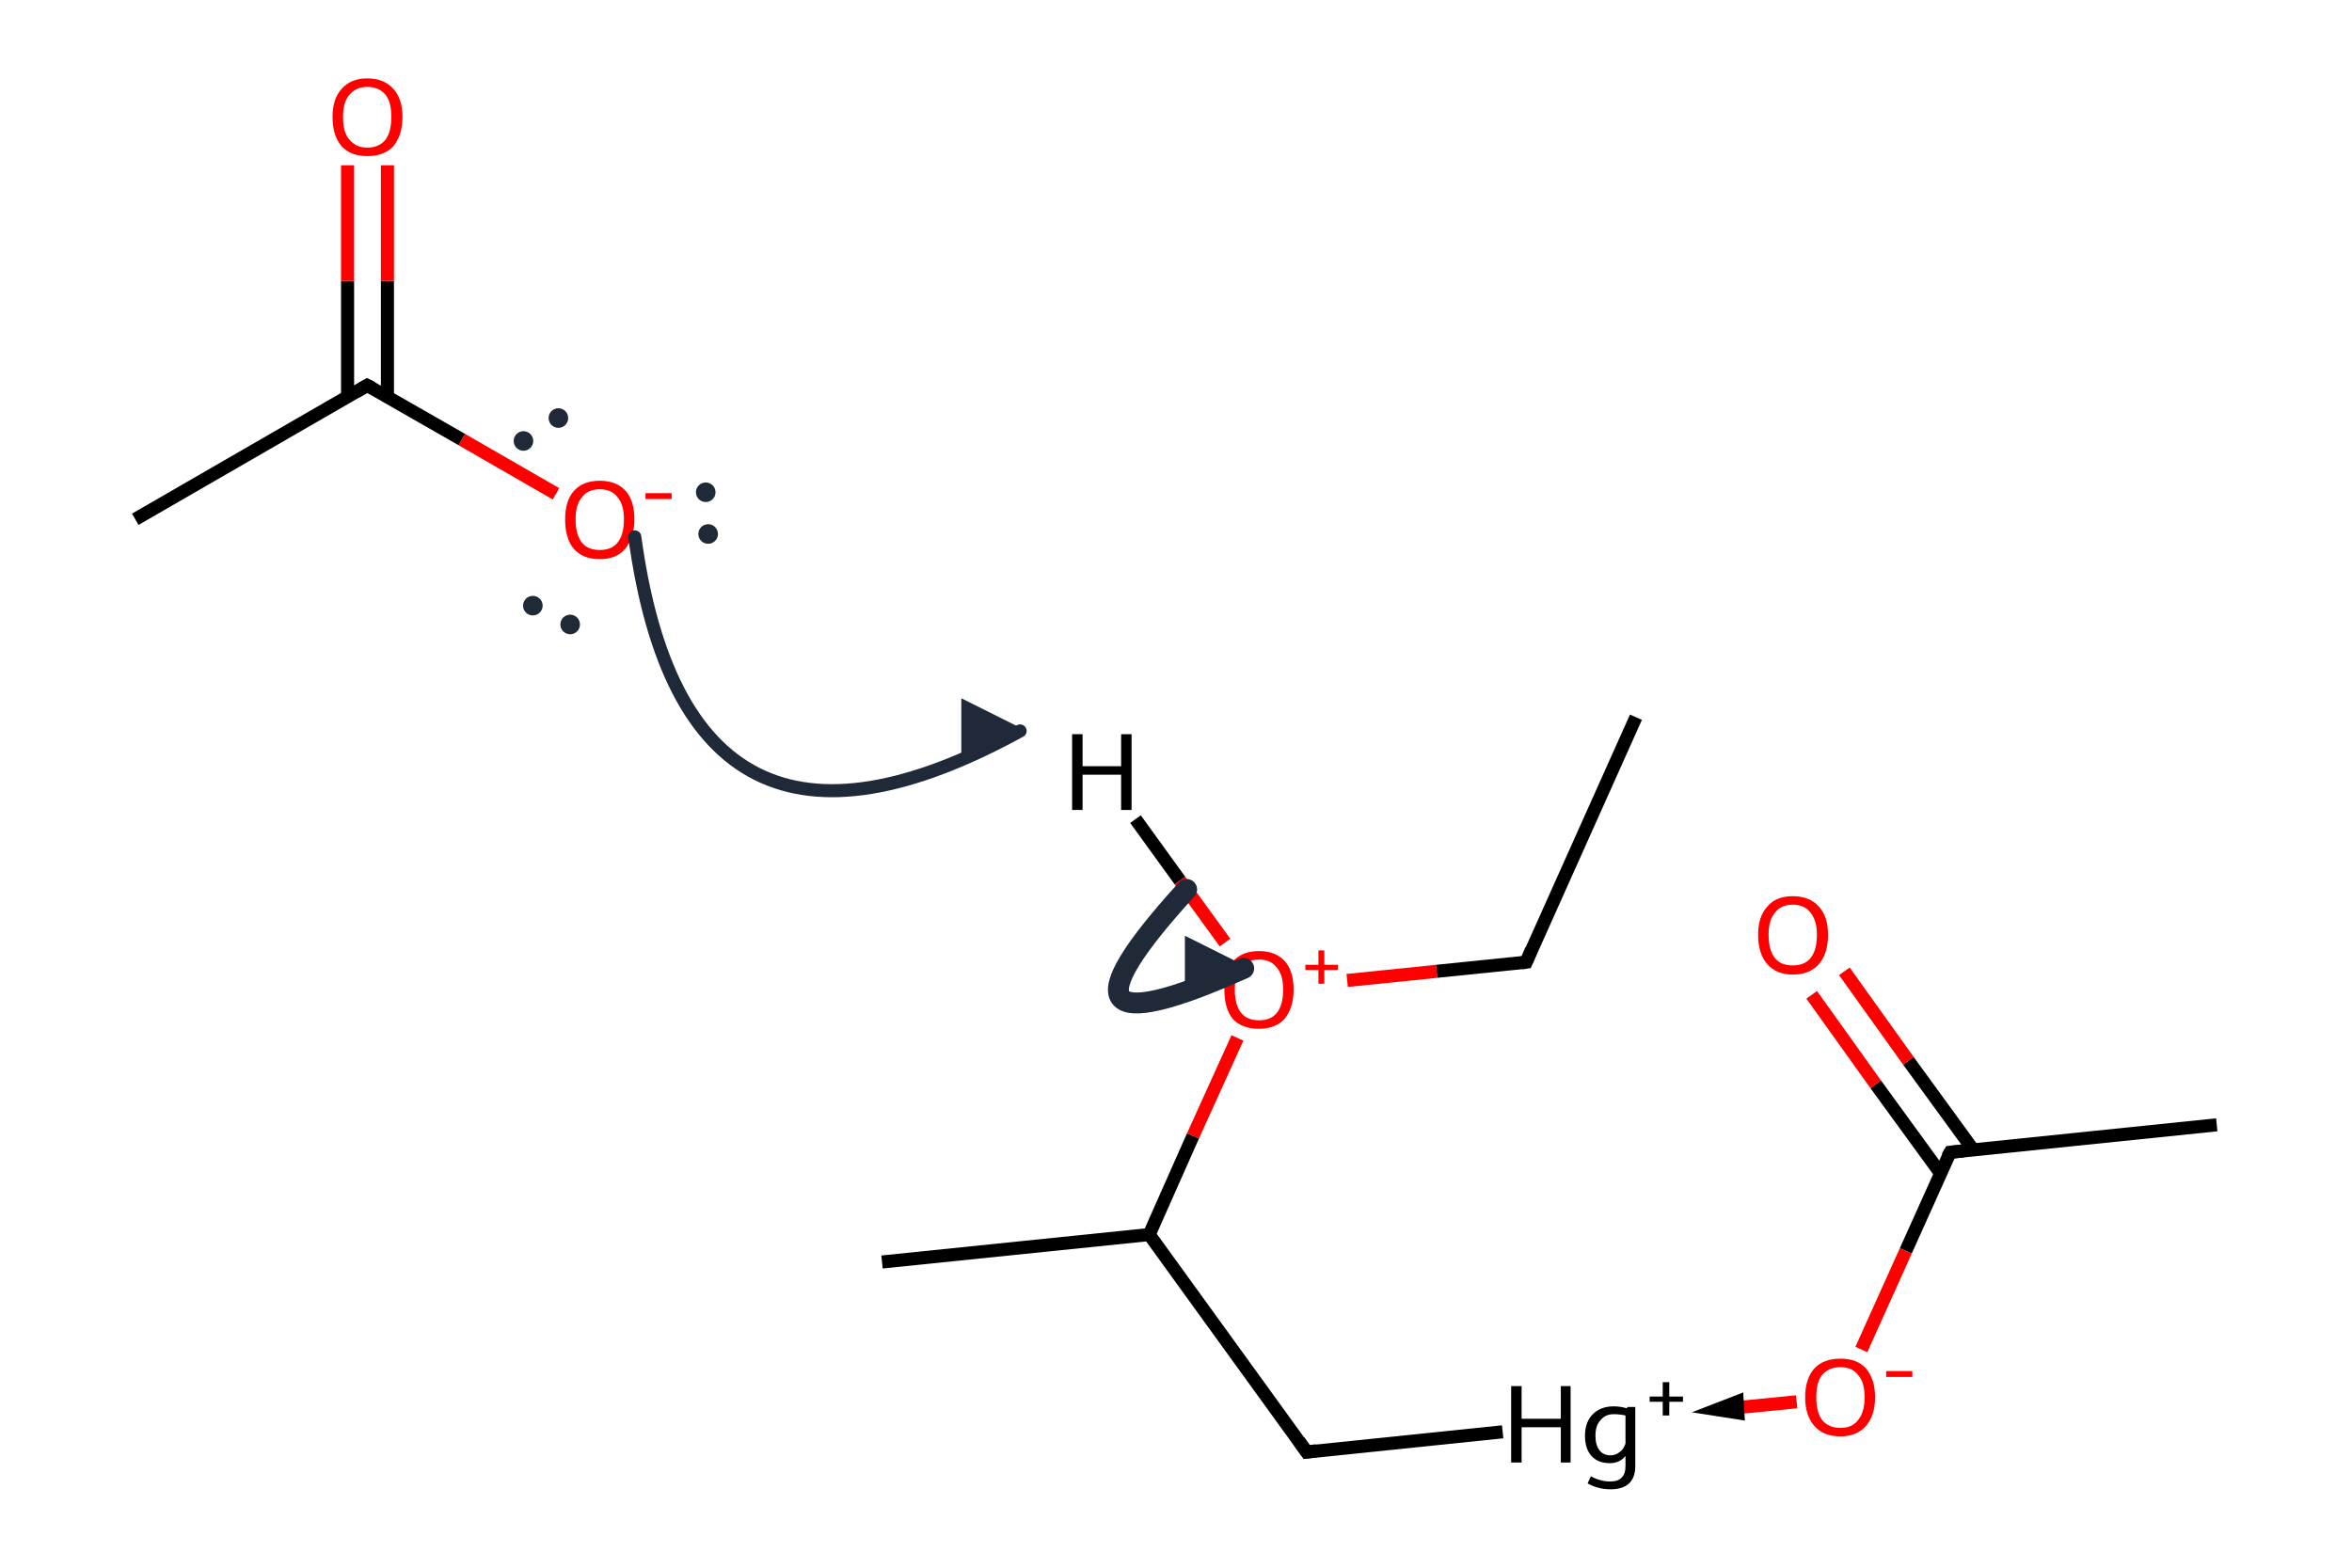 <?xml version='1.0' encoding='iso-8859-1'?>
<svg version='1.1' baseProfile='full'
              xmlns='http://www.w3.org/2000/svg'
                      xmlns:rdkit='http://www.rdkit.org/xml'
                      xmlns:xlink='http://www.w3.org/1999/xlink'
                  xml:space='preserve'
width='360px' height='240px' viewBox='0 0 360 240'>
<!-- END OF HEADER -->
<path class='bond-0 atom-0 atom-1' d='M 135.0,193.2 L 175.9,189.0' style='fill:none;fill-rule:evenodd;stroke:#000000;stroke-width:2.0px;stroke-linecap:butt;stroke-linejoin:miter;stroke-opacity:1' />
<path class='bond-1 atom-1 atom-2' d='M 175.9,189.0 L 200.0,222.3' style='fill:none;fill-rule:evenodd;stroke:#000000;stroke-width:2.0px;stroke-linecap:butt;stroke-linejoin:miter;stroke-opacity:1' />
<path class='bond-2 atom-2 atom-3' d='M 200.0,222.3 L 230.0,219.2' style='fill:none;fill-rule:evenodd;stroke:#000000;stroke-width:2.0px;stroke-linecap:butt;stroke-linejoin:miter;stroke-opacity:1' />
<path class='bond-3 atom-6 atom-3' d='M 275.0,214.6 L 266.9,215.4' style='fill:none;fill-rule:evenodd;stroke:#FF0000;stroke-width:2.0px;stroke-linecap:butt;stroke-linejoin:miter;stroke-opacity:1' />
<path class='bond-3 atom-6 atom-3' d='M 266.9,215.4 L 262.8,215.8' style='fill:none;fill-rule:evenodd;stroke:#000000;stroke-width:2.0px;stroke-linecap:butt;stroke-linejoin:miter;stroke-opacity:1' />
<path class='bond-3 atom-6 atom-3' d='M 265.9,214.6 L 262.8,215.8 L 266.0,216.3 Z' style='fill:#000000;fill-rule:evenodd;fill-opacity:1;stroke:#000000;stroke-width:2.0px;stroke-linecap:butt;stroke-linejoin:miter;stroke-miterlimit:10;stroke-opacity:1;' />
<path class='bond-4 atom-4 atom-6' d='M 298.5,176.4 L 291.7,191.5' style='fill:none;fill-rule:evenodd;stroke:#000000;stroke-width:2.0px;stroke-linecap:butt;stroke-linejoin:miter;stroke-opacity:1' />
<path class='bond-4 atom-4 atom-6' d='M 291.7,191.5 L 284.9,206.6' style='fill:none;fill-rule:evenodd;stroke:#FF0000;stroke-width:2.0px;stroke-linecap:butt;stroke-linejoin:miter;stroke-opacity:1' />
<path class='bond-5 atom-4 atom-5' d='M 302.0,176.0 L 292.1,162.4' style='fill:none;fill-rule:evenodd;stroke:#000000;stroke-width:2.0px;stroke-linecap:butt;stroke-linejoin:miter;stroke-opacity:1' />
<path class='bond-5 atom-4 atom-5' d='M 292.1,162.4 L 282.3,148.7' style='fill:none;fill-rule:evenodd;stroke:#FF0000;stroke-width:2.0px;stroke-linecap:butt;stroke-linejoin:miter;stroke-opacity:1' />
<path class='bond-5 atom-4 atom-5' d='M 297.0,179.6 L 287.1,166.0' style='fill:none;fill-rule:evenodd;stroke:#000000;stroke-width:2.0px;stroke-linecap:butt;stroke-linejoin:miter;stroke-opacity:1' />
<path class='bond-5 atom-4 atom-5' d='M 287.1,166.0 L 277.3,152.3' style='fill:none;fill-rule:evenodd;stroke:#FF0000;stroke-width:2.0px;stroke-linecap:butt;stroke-linejoin:miter;stroke-opacity:1' />
<path class='bond-6 atom-4 atom-7' d='M 298.5,176.4 L 339.3,172.2' style='fill:none;fill-rule:evenodd;stroke:#000000;stroke-width:2.0px;stroke-linecap:butt;stroke-linejoin:miter;stroke-opacity:1' />
<path class='bond-7 atom-1 atom-8' d='M 175.9,189.0 L 182.6,173.9' style='fill:none;fill-rule:evenodd;stroke:#000000;stroke-width:2.0px;stroke-linecap:butt;stroke-linejoin:miter;stroke-opacity:1' />
<path class='bond-7 atom-1 atom-8' d='M 182.6,173.9 L 189.4,158.9' style='fill:none;fill-rule:evenodd;stroke:#FF0000;stroke-width:2.0px;stroke-linecap:butt;stroke-linejoin:miter;stroke-opacity:1' />
<path class='bond-8 atom-8 atom-9' d='M 206.2,150.1 L 219.9,148.7' style='fill:none;fill-rule:evenodd;stroke:#FF0000;stroke-width:2.0px;stroke-linecap:butt;stroke-linejoin:miter;stroke-opacity:1' />
<path class='bond-8 atom-8 atom-9' d='M 219.9,148.7 L 233.6,147.3' style='fill:none;fill-rule:evenodd;stroke:#000000;stroke-width:2.0px;stroke-linecap:butt;stroke-linejoin:miter;stroke-opacity:1' />
<path class='bond-9 atom-9 atom-10' d='M 233.6,147.3 L 250.4,109.8' style='fill:none;fill-rule:evenodd;stroke:#000000;stroke-width:2.0px;stroke-linecap:butt;stroke-linejoin:miter;stroke-opacity:1' />
<path class='bond-10 atom-8 atom-11' d='M 187.5,144.3 L 180.6,134.8' style='fill:none;fill-rule:evenodd;stroke:#FF0000;stroke-width:2.0px;stroke-linecap:butt;stroke-linejoin:miter;stroke-opacity:1' />
<path class='bond-10 atom-8 atom-11' d='M 180.6,134.8 L 173.8,125.4' style='fill:none;fill-rule:evenodd;stroke:#000000;stroke-width:2.0px;stroke-linecap:butt;stroke-linejoin:miter;stroke-opacity:1' />
<path class='bond-11 atom-12 atom-13' d='M 20.7,79.5 L 56.2,59.0' style='fill:none;fill-rule:evenodd;stroke:#000000;stroke-width:2.0px;stroke-linecap:butt;stroke-linejoin:miter;stroke-opacity:1' />
<path class='bond-12 atom-13 atom-14' d='M 59.3,60.7 L 59.3,43.0' style='fill:none;fill-rule:evenodd;stroke:#000000;stroke-width:2.0px;stroke-linecap:butt;stroke-linejoin:miter;stroke-opacity:1' />
<path class='bond-12 atom-13 atom-14' d='M 59.3,43.0 L 59.3,25.3' style='fill:none;fill-rule:evenodd;stroke:#FF0000;stroke-width:2.0px;stroke-linecap:butt;stroke-linejoin:miter;stroke-opacity:1' />
<path class='bond-12 atom-13 atom-14' d='M 53.2,60.7 L 53.2,43.0' style='fill:none;fill-rule:evenodd;stroke:#000000;stroke-width:2.0px;stroke-linecap:butt;stroke-linejoin:miter;stroke-opacity:1' />
<path class='bond-12 atom-13 atom-14' d='M 53.2,43.0 L 53.2,25.3' style='fill:none;fill-rule:evenodd;stroke:#FF0000;stroke-width:2.0px;stroke-linecap:butt;stroke-linejoin:miter;stroke-opacity:1' />
<path class='bond-13 atom-13 atom-15' d='M 56.2,59.0 L 70.7,67.3' style='fill:none;fill-rule:evenodd;stroke:#000000;stroke-width:2.0px;stroke-linecap:butt;stroke-linejoin:miter;stroke-opacity:1' />
<path class='bond-13 atom-13 atom-15' d='M 70.7,67.3 L 85.1,75.6' style='fill:none;fill-rule:evenodd;stroke:#FF0000;stroke-width:2.0px;stroke-linecap:butt;stroke-linejoin:miter;stroke-opacity:1' />
<path d='M 198.8,220.6 L 200.0,222.3 L 201.5,222.1' style='fill:none;stroke:#000000;stroke-width:2.0px;stroke-linecap:butt;stroke-linejoin:miter;stroke-miterlimit:10;stroke-opacity:1;' />
<path d='M 298.1,177.1 L 298.5,176.4 L 300.5,176.2' style='fill:none;stroke:#000000;stroke-width:2.0px;stroke-linecap:butt;stroke-linejoin:miter;stroke-miterlimit:10;stroke-opacity:1;' />
<path d='M 232.9,147.4 L 233.6,147.3 L 234.4,145.4' style='fill:none;stroke:#000000;stroke-width:2.0px;stroke-linecap:butt;stroke-linejoin:miter;stroke-miterlimit:10;stroke-opacity:1;' />
<path d='M 54.5,60.0 L 56.2,59.0 L 57.0,59.4' style='fill:none;stroke:#000000;stroke-width:2.0px;stroke-linecap:butt;stroke-linejoin:miter;stroke-miterlimit:10;stroke-opacity:1;' />
<path class='atom-3' d='M 231.3 212.2
L 232.9 212.2
L 232.9 217.2
L 238.9 217.2
L 238.9 212.2
L 240.4 212.2
L 240.4 223.9
L 238.9 223.9
L 238.9 218.5
L 232.9 218.5
L 232.9 223.9
L 231.3 223.9
L 231.3 212.2
' fill='#000000'/>
<path class='atom-3' d='M 250.3 215.4
L 250.3 224.4
Q 250.3 228.0, 246.5 228.0
Q 244.6 228.0, 243.0 227.1
L 243.5 226.0
Q 244.4 226.5, 245.0 226.6
Q 245.6 226.8, 246.5 226.8
Q 247.7 226.8, 248.2 226.2
Q 248.8 225.7, 248.8 224.4
L 248.8 222.9
Q 247.9 224.0, 246.4 224.0
Q 244.6 224.0, 243.6 222.9
Q 242.6 221.8, 242.6 219.8
Q 242.6 217.7, 243.8 216.5
Q 245.0 215.3, 247.0 215.3
Q 248.0 215.3, 249.0 215.6
L 249.1 215.4
L 250.3 215.4
M 246.5 222.8
Q 247.3 222.8, 247.9 222.3
Q 248.5 221.9, 248.8 221.0
L 248.8 216.7
Q 247.9 216.5, 247.0 216.5
Q 245.7 216.5, 245.0 217.4
Q 244.2 218.2, 244.2 219.8
Q 244.2 221.2, 244.8 222.0
Q 245.4 222.8, 246.5 222.8
' fill='#000000'/>
<path class='atom-3' d='M 252.5 213.8
L 254.5 213.8
L 254.5 211.6
L 255.5 211.6
L 255.5 213.8
L 257.6 213.8
L 257.6 214.6
L 255.5 214.6
L 255.5 216.7
L 254.5 216.7
L 254.5 214.6
L 252.5 214.6
L 252.5 213.8
' fill='#000000'/>
<path class='atom-5' d='M 269.1 143.1
Q 269.1 140.3, 270.5 138.8
Q 271.8 137.2, 274.4 137.2
Q 277.0 137.2, 278.4 138.8
Q 279.8 140.3, 279.8 143.1
Q 279.8 146.0, 278.4 147.6
Q 277.0 149.2, 274.4 149.2
Q 271.9 149.2, 270.5 147.6
Q 269.1 146.0, 269.1 143.1
M 274.4 147.8
Q 276.2 147.8, 277.1 146.7
Q 278.1 145.5, 278.1 143.1
Q 278.1 140.9, 277.1 139.7
Q 276.2 138.5, 274.4 138.5
Q 272.6 138.5, 271.7 139.7
Q 270.7 140.8, 270.7 143.1
Q 270.7 145.5, 271.7 146.7
Q 272.6 147.8, 274.4 147.8
' fill='#FF0000'/>
<path class='atom-6' d='M 276.3 213.9
Q 276.3 211.1, 277.7 209.5
Q 279.1 208.0, 281.7 208.0
Q 284.3 208.0, 285.6 209.5
Q 287.0 211.1, 287.0 213.9
Q 287.0 216.7, 285.6 218.3
Q 284.2 219.9, 281.7 219.9
Q 279.1 219.9, 277.7 218.3
Q 276.3 216.7, 276.3 213.9
M 281.7 218.6
Q 283.5 218.6, 284.4 217.4
Q 285.4 216.2, 285.4 213.9
Q 285.4 211.6, 284.4 210.5
Q 283.5 209.3, 281.7 209.3
Q 279.9 209.3, 278.9 210.5
Q 278.0 211.6, 278.0 213.9
Q 278.0 216.2, 278.9 217.4
Q 279.9 218.6, 281.7 218.6
' fill='#FF0000'/>
<path class='atom-6' d='M 288.7 209.9
L 292.7 209.9
L 292.7 210.8
L 288.7 210.8
L 288.7 209.9
' fill='#FF0000'/>
<path class='atom-8' d='M 187.4 151.5
Q 187.4 148.7, 188.7 147.2
Q 190.1 145.6, 192.7 145.6
Q 195.3 145.6, 196.7 147.2
Q 198.0 148.7, 198.0 151.5
Q 198.0 154.3, 196.6 156.0
Q 195.2 157.5, 192.7 157.5
Q 190.1 157.5, 188.7 156.0
Q 187.4 154.4, 187.4 151.5
M 192.7 156.2
Q 194.5 156.2, 195.4 155.1
Q 196.4 153.9, 196.4 151.5
Q 196.4 149.2, 195.4 148.1
Q 194.5 146.9, 192.7 146.9
Q 190.9 146.9, 190.0 148.1
Q 189.0 149.2, 189.0 151.5
Q 189.0 153.9, 190.0 155.1
Q 190.9 156.2, 192.7 156.2
' fill='#FF0000'/>
<path class='atom-8' d='M 199.8 147.7
L 201.8 147.7
L 201.8 145.5
L 202.7 145.5
L 202.7 147.7
L 204.8 147.7
L 204.8 148.5
L 202.7 148.5
L 202.7 150.6
L 201.8 150.6
L 201.8 148.5
L 199.8 148.5
L 199.8 147.7
' fill='#FF0000'/>
<path class='atom-11' d='M 164.1 112.4
L 165.7 112.4
L 165.7 117.3
L 171.6 117.3
L 171.6 112.4
L 173.2 112.4
L 173.2 124.0
L 171.6 124.0
L 171.6 118.6
L 165.7 118.6
L 165.7 124.0
L 164.1 124.0
L 164.1 112.4
' fill='#000000'/>
<path class='atom-14' d='M 50.9 17.9
Q 50.9 15.1, 52.3 13.6
Q 53.7 12.0, 56.2 12.0
Q 58.8 12.0, 60.2 13.6
Q 61.6 15.1, 61.6 17.9
Q 61.6 20.7, 60.2 22.4
Q 58.8 23.9, 56.2 23.9
Q 53.7 23.9, 52.3 22.4
Q 50.9 20.8, 50.9 17.9
M 56.2 22.6
Q 58.0 22.6, 59.0 21.4
Q 59.9 20.2, 59.9 17.9
Q 59.9 15.6, 59.0 14.5
Q 58.0 13.3, 56.2 13.3
Q 54.5 13.3, 53.5 14.5
Q 52.5 15.6, 52.5 17.9
Q 52.5 20.3, 53.5 21.4
Q 54.5 22.6, 56.2 22.6
' fill='#FF0000'/>
<path class='atom-15' d='M 86.5 79.5
Q 86.5 76.7, 87.8 75.2
Q 89.2 73.6, 91.8 73.6
Q 94.4 73.6, 95.8 75.2
Q 97.1 76.7, 97.1 79.5
Q 97.1 82.3, 95.7 84.0
Q 94.4 85.6, 91.8 85.6
Q 89.2 85.6, 87.8 84.0
Q 86.5 82.4, 86.5 79.5
M 91.8 84.2
Q 93.6 84.2, 94.5 83.1
Q 95.5 81.9, 95.5 79.5
Q 95.5 77.2, 94.5 76.1
Q 93.6 74.9, 91.8 74.9
Q 90.0 74.9, 89.1 76.1
Q 88.1 77.2, 88.1 79.5
Q 88.1 81.9, 89.1 83.1
Q 90.0 84.2, 91.8 84.2
' fill='#FF0000'/>
<path class='atom-15' d='M 98.8 75.5
L 102.8 75.5
L 102.8 76.4
L 98.8 76.4
L 98.8 75.5
' fill='#FF0000'/>
<defs><marker id='rdk-mech-arrowhead' viewBox='0 0 10 10' refX='9' refY='5' markerUnits='userSpaceOnUse' markerWidth='10' markerHeight='10' orient='auto'><path d='M 0 0 L 10 5 L 0 10 z' fill='#1f2937' /></marker><marker id='rdk-mech-fishhook' viewBox='0 0 10 10' refX='9' refY='5' markerUnits='userSpaceOnUse' markerWidth='10' markerHeight='10' orient='auto'><path d='M 0 2 C 5 2, 8 4, 10 5' stroke='#1f2937' stroke-width='2' fill='none' stroke-linecap='round' /></marker></defs><g class='mechanism-electrons'><circle cx='81.56' cy='92.72' r='1.9' fill='#1f2937' stroke='#ffffff' stroke-width='0.8' /><circle cx='87.27' cy='95.60' r='1.9' fill='#1f2937' stroke='#ffffff' stroke-width='0.8' /><circle cx='85.47' cy='64.00' r='1.9' fill='#1f2937' stroke='#ffffff' stroke-width='0.8' /><circle cx='80.12' cy='67.51' r='1.9' fill='#1f2937' stroke='#ffffff' stroke-width='0.8' /><circle cx='108.39' cy='81.75' r='1.9' fill='#1f2937' stroke='#ffffff' stroke-width='0.8' /><circle cx='108.02' cy='75.36' r='1.9' fill='#1f2937' stroke='#ffffff' stroke-width='0.8' /></g><g class='mechanism-arrows'><path d='M 97.16 82.19 Q 105.05 139.91 156.14 111.90' stroke='#1f2937' stroke-width='2.0' fill='none' stroke-linecap='round' marker-end='url(#rdk-mech-arrowhead)' style='pointer-events:none' /><path d='M 181.63 136.17 Q 157.03 163.15 190.36 148.25' stroke='#1f2937' stroke-width='3.2' fill='none' stroke-linecap='round' marker-end='url(#rdk-mech-arrowhead)' style='pointer-events:none' /></g></svg>
